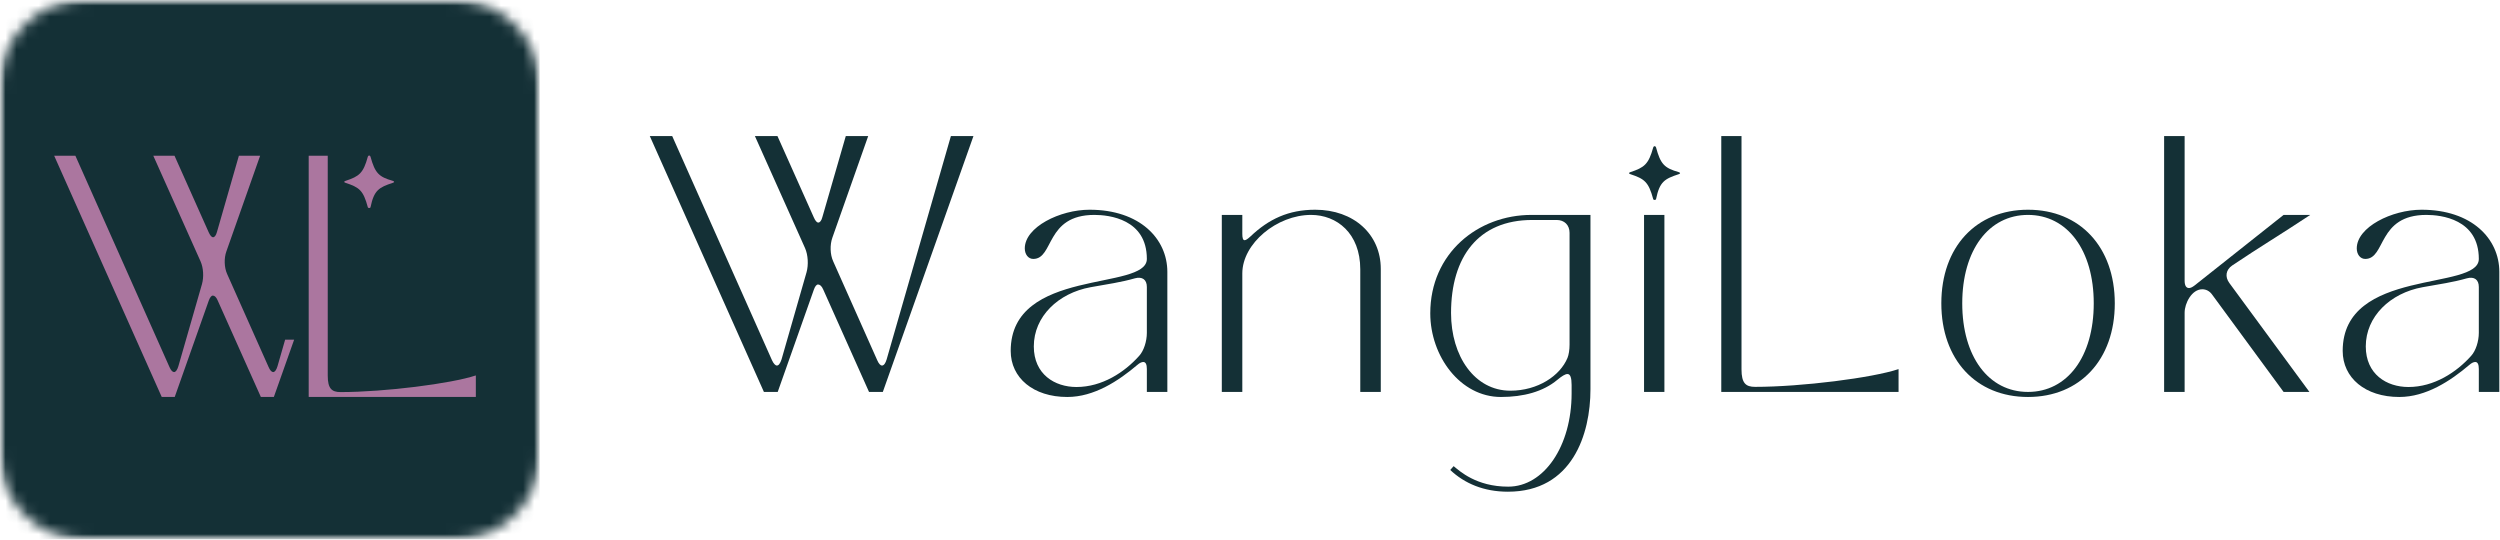 <svg width="227" height="49" viewBox="0 0 227 49" fill="none" xmlns="http://www.w3.org/2000/svg">
<mask id="mask0_2715_5599" style="mask-type:luminance" maskUnits="userSpaceOnUse" x="0" y="0" width="49" height="49">
<path d="M0 0H49V49H0V0Z" fill="white"/>
</mask>
<g mask="url(#mask0_2715_5599)">
<mask id="mask1_2715_5599" style="mask-type:luminance" maskUnits="userSpaceOnUse" x="0" y="0" width="49" height="49">
<path d="M7.656 0H41.344C45.572 0 49 3.428 49 7.656V41.344C49 45.572 45.572 49 41.344 49H7.656C3.428 49 0 45.572 0 41.344V7.656C0 3.428 3.428 0 7.656 0Z" fill="white"/>
</mask>
<g mask="url(#mask1_2715_5599)">
<path d="M0 0H49V49H0V0Z" fill="#143036"/>
</g>
</g>
<path fill-rule="evenodd" clip-rule="evenodd" d="M25.891 30.841L25.196 33.258C25.087 33.608 24.956 33.784 24.801 33.784C24.67 33.784 24.518 33.63 24.387 33.325L20.62 24.871C20.355 24.278 20.334 23.447 20.553 22.833L23.62 14.139H21.691L19.701 21.059C19.612 21.387 19.481 21.542 19.348 21.542C19.217 21.542 19.086 21.387 18.955 21.104L15.845 14.139H13.919L18.21 23.731C18.474 24.324 18.517 25.155 18.341 25.79L16.195 33.258C16.086 33.608 15.955 33.784 15.802 33.784C15.669 33.784 15.517 33.63 15.386 33.325L6.844 14.139H4.918L14.683 36.039H15.867L18.955 27.3C19.065 26.995 19.196 26.84 19.327 26.84C19.481 26.84 19.634 26.971 19.765 27.279L23.684 36.039H24.868L26.708 30.841H25.891Z" fill="#AB769F"/>
<path fill-rule="evenodd" clip-rule="evenodd" d="M31.376 16.602C32.624 17.012 32.988 17.283 33.395 18.805C33.419 18.919 33.624 18.919 33.645 18.805C33.964 17.262 34.417 17.012 35.665 16.602C35.824 16.557 35.824 16.466 35.665 16.421C34.395 16.059 34.055 15.719 33.645 14.242C33.6 14.083 33.441 14.083 33.395 14.242C32.988 15.719 32.624 16.012 31.376 16.421C31.216 16.466 31.216 16.557 31.376 16.602Z" fill="#AB769F"/>
<path d="M43.206 36.039V34.089C40.972 34.834 34.907 35.601 30.921 35.601C30.133 35.601 29.759 35.294 29.759 34.113V14.139H28.03V36.039H43.206Z" fill="#AB769F"/>
<path d="M59 12.353L69.363 35.587H70.617L73.893 26.316C74.005 25.993 74.142 25.832 74.278 25.832C74.439 25.832 74.613 25.968 74.75 26.291L78.907 35.587H80.161L88.39 12.353H86.342L80.508 32.633C80.397 33.005 80.248 33.191 80.087 33.191C79.95 33.191 79.789 33.03 79.652 32.707L75.656 23.734C75.37 23.114 75.346 22.232 75.581 21.575L78.833 12.353H76.798L74.675 19.701C74.588 20.048 74.439 20.209 74.303 20.209C74.166 20.209 74.03 20.048 73.893 19.738L70.592 12.353H68.544L73.099 22.53C73.372 23.151 73.422 24.044 73.236 24.715L70.964 32.633C70.84 33.005 70.704 33.191 70.542 33.191C70.406 33.191 70.245 33.03 70.096 32.707L61.035 12.353H59Z" fill="#143036"/>
<path d="M91.772 31.863C91.772 34.308 93.82 36.046 96.91 36.046C99.343 36.046 101.552 34.594 103.277 33.129C103.488 32.943 103.674 32.869 103.811 32.869C104.022 32.869 104.134 33.08 104.134 33.502V35.587H105.995V24.69C105.995 21.674 103.488 19.043 98.933 19.043C96.24 19.043 93.051 20.619 93.051 22.555C93.051 23.089 93.361 23.511 93.82 23.511C95.707 23.511 94.912 19.514 99.368 19.514C100.696 19.514 104.134 19.887 104.134 23.511C104.134 26.452 91.772 24.268 91.772 31.863ZM99.02 26.08C100.559 25.807 101.838 25.621 103.042 25.273C103.712 25.087 104.134 25.385 104.134 26.055V30.225C104.134 30.982 103.861 31.851 103.439 32.31C102.111 33.8 100.075 35.14 97.742 35.14C95.769 35.14 93.87 33.986 93.87 31.454C93.87 28.736 96.091 26.613 99.02 26.08Z" fill="#143036"/>
<path d="M110.94 35.587H112.802V24.826C112.802 22.108 115.942 19.514 119.045 19.514C121.378 19.514 123.513 21.177 123.513 24.454V35.587H125.375V24.417C125.375 21.277 122.93 19.043 119.417 19.043C117.009 19.043 115.197 19.887 113.522 21.488C113.286 21.699 113.125 21.81 113.013 21.81C112.864 21.81 112.802 21.624 112.802 21.227V19.514H110.94V35.587Z" fill="#143036"/>
<path d="M136.285 36.046C138.333 36.046 140.12 35.562 141.399 34.495C141.821 34.147 142.118 33.961 142.329 33.961C142.578 33.961 142.702 34.284 142.702 34.954V35.723C142.702 40.514 140.195 44.188 136.943 44.188C134.039 44.188 132.525 42.76 131.991 42.326L131.681 42.673C132.984 43.902 134.734 44.647 136.918 44.647C142.764 44.647 144.414 39.422 144.414 35.351V19.514H139.053C134.2 19.514 129.869 22.989 129.869 28.45C129.869 32.335 132.587 36.046 136.285 36.046ZM139.127 19.974H141.349C142.044 19.974 142.516 20.433 142.516 21.14V31.293C142.516 31.776 142.441 32.223 142.329 32.496C141.659 34.122 139.636 35.475 137.142 35.475C133.89 35.475 131.755 32.335 131.755 28.425C131.755 23.325 134.237 19.974 139.127 19.974Z" fill="#143036"/>
<path d="M151.128 35.587V19.514H149.279V35.587H151.128ZM148.038 15.816C149.316 16.238 149.688 16.511 150.11 18.075C150.135 18.186 150.346 18.186 150.371 18.075C150.693 16.486 151.153 16.238 152.431 15.816C152.592 15.766 152.592 15.679 152.431 15.63C151.128 15.257 150.78 14.91 150.371 13.396C150.321 13.234 150.16 13.234 150.11 13.396C149.688 14.91 149.316 15.208 148.038 15.63C147.876 15.679 147.876 15.766 148.038 15.816Z" fill="#143036"/>
<path d="M172.389 35.587V33.514C170.019 34.308 163.59 35.127 159.358 35.127C158.514 35.127 158.129 34.792 158.129 33.539V12.353H156.292V35.587H172.389Z" fill="#143036"/>
<path d="M184.142 36.046C188.858 36.046 192.023 32.658 192.023 27.544C192.023 22.431 188.858 19.043 184.142 19.043C179.426 19.043 176.273 22.431 176.273 27.544C176.273 32.658 179.426 36.046 184.142 36.046ZM178.172 27.544C178.172 22.716 180.567 19.514 184.142 19.514C187.716 19.514 190.112 22.716 190.112 27.544C190.112 32.385 187.716 35.587 184.142 35.587C180.567 35.587 178.172 32.385 178.172 27.544Z" fill="#143036"/>
<path d="M196.502 35.587H198.364V28.388C198.364 27.544 199.009 26.266 199.965 26.266C200.313 26.266 200.635 26.427 200.871 26.762L207.35 35.587H209.695L202.423 25.695C202.013 25.137 202.1 24.504 202.683 24.106C205.265 22.369 207.077 21.302 209.77 19.514H207.35L199.27 25.919C199.059 26.08 198.898 26.154 198.761 26.154C198.501 26.154 198.364 25.919 198.364 25.484V12.353H196.502V35.587Z" fill="#143036"/>
<path d="M212.716 31.863C212.716 34.308 214.764 36.046 217.854 36.046C220.287 36.046 222.496 34.594 224.221 33.129C224.432 32.943 224.618 32.869 224.755 32.869C224.966 32.869 225.077 33.08 225.077 33.502V35.587H226.939V24.69C226.939 21.674 224.432 19.043 219.877 19.043C217.184 19.043 213.994 20.619 213.994 22.555C213.994 23.089 214.304 23.511 214.764 23.511C216.65 23.511 215.856 19.514 220.311 19.514C221.639 19.514 225.077 19.887 225.077 23.511C225.077 26.452 212.716 24.268 212.716 31.863ZM219.964 26.08C221.503 25.807 222.781 25.621 223.985 25.273C224.655 25.087 225.077 25.385 225.077 26.055V30.225C225.077 30.982 224.804 31.851 224.382 32.31C223.054 33.8 221.019 35.14 218.686 35.14C216.712 35.14 214.813 33.986 214.813 31.454C214.813 28.736 217.035 26.613 219.964 26.08Z" fill="#143036"/>
</svg>
